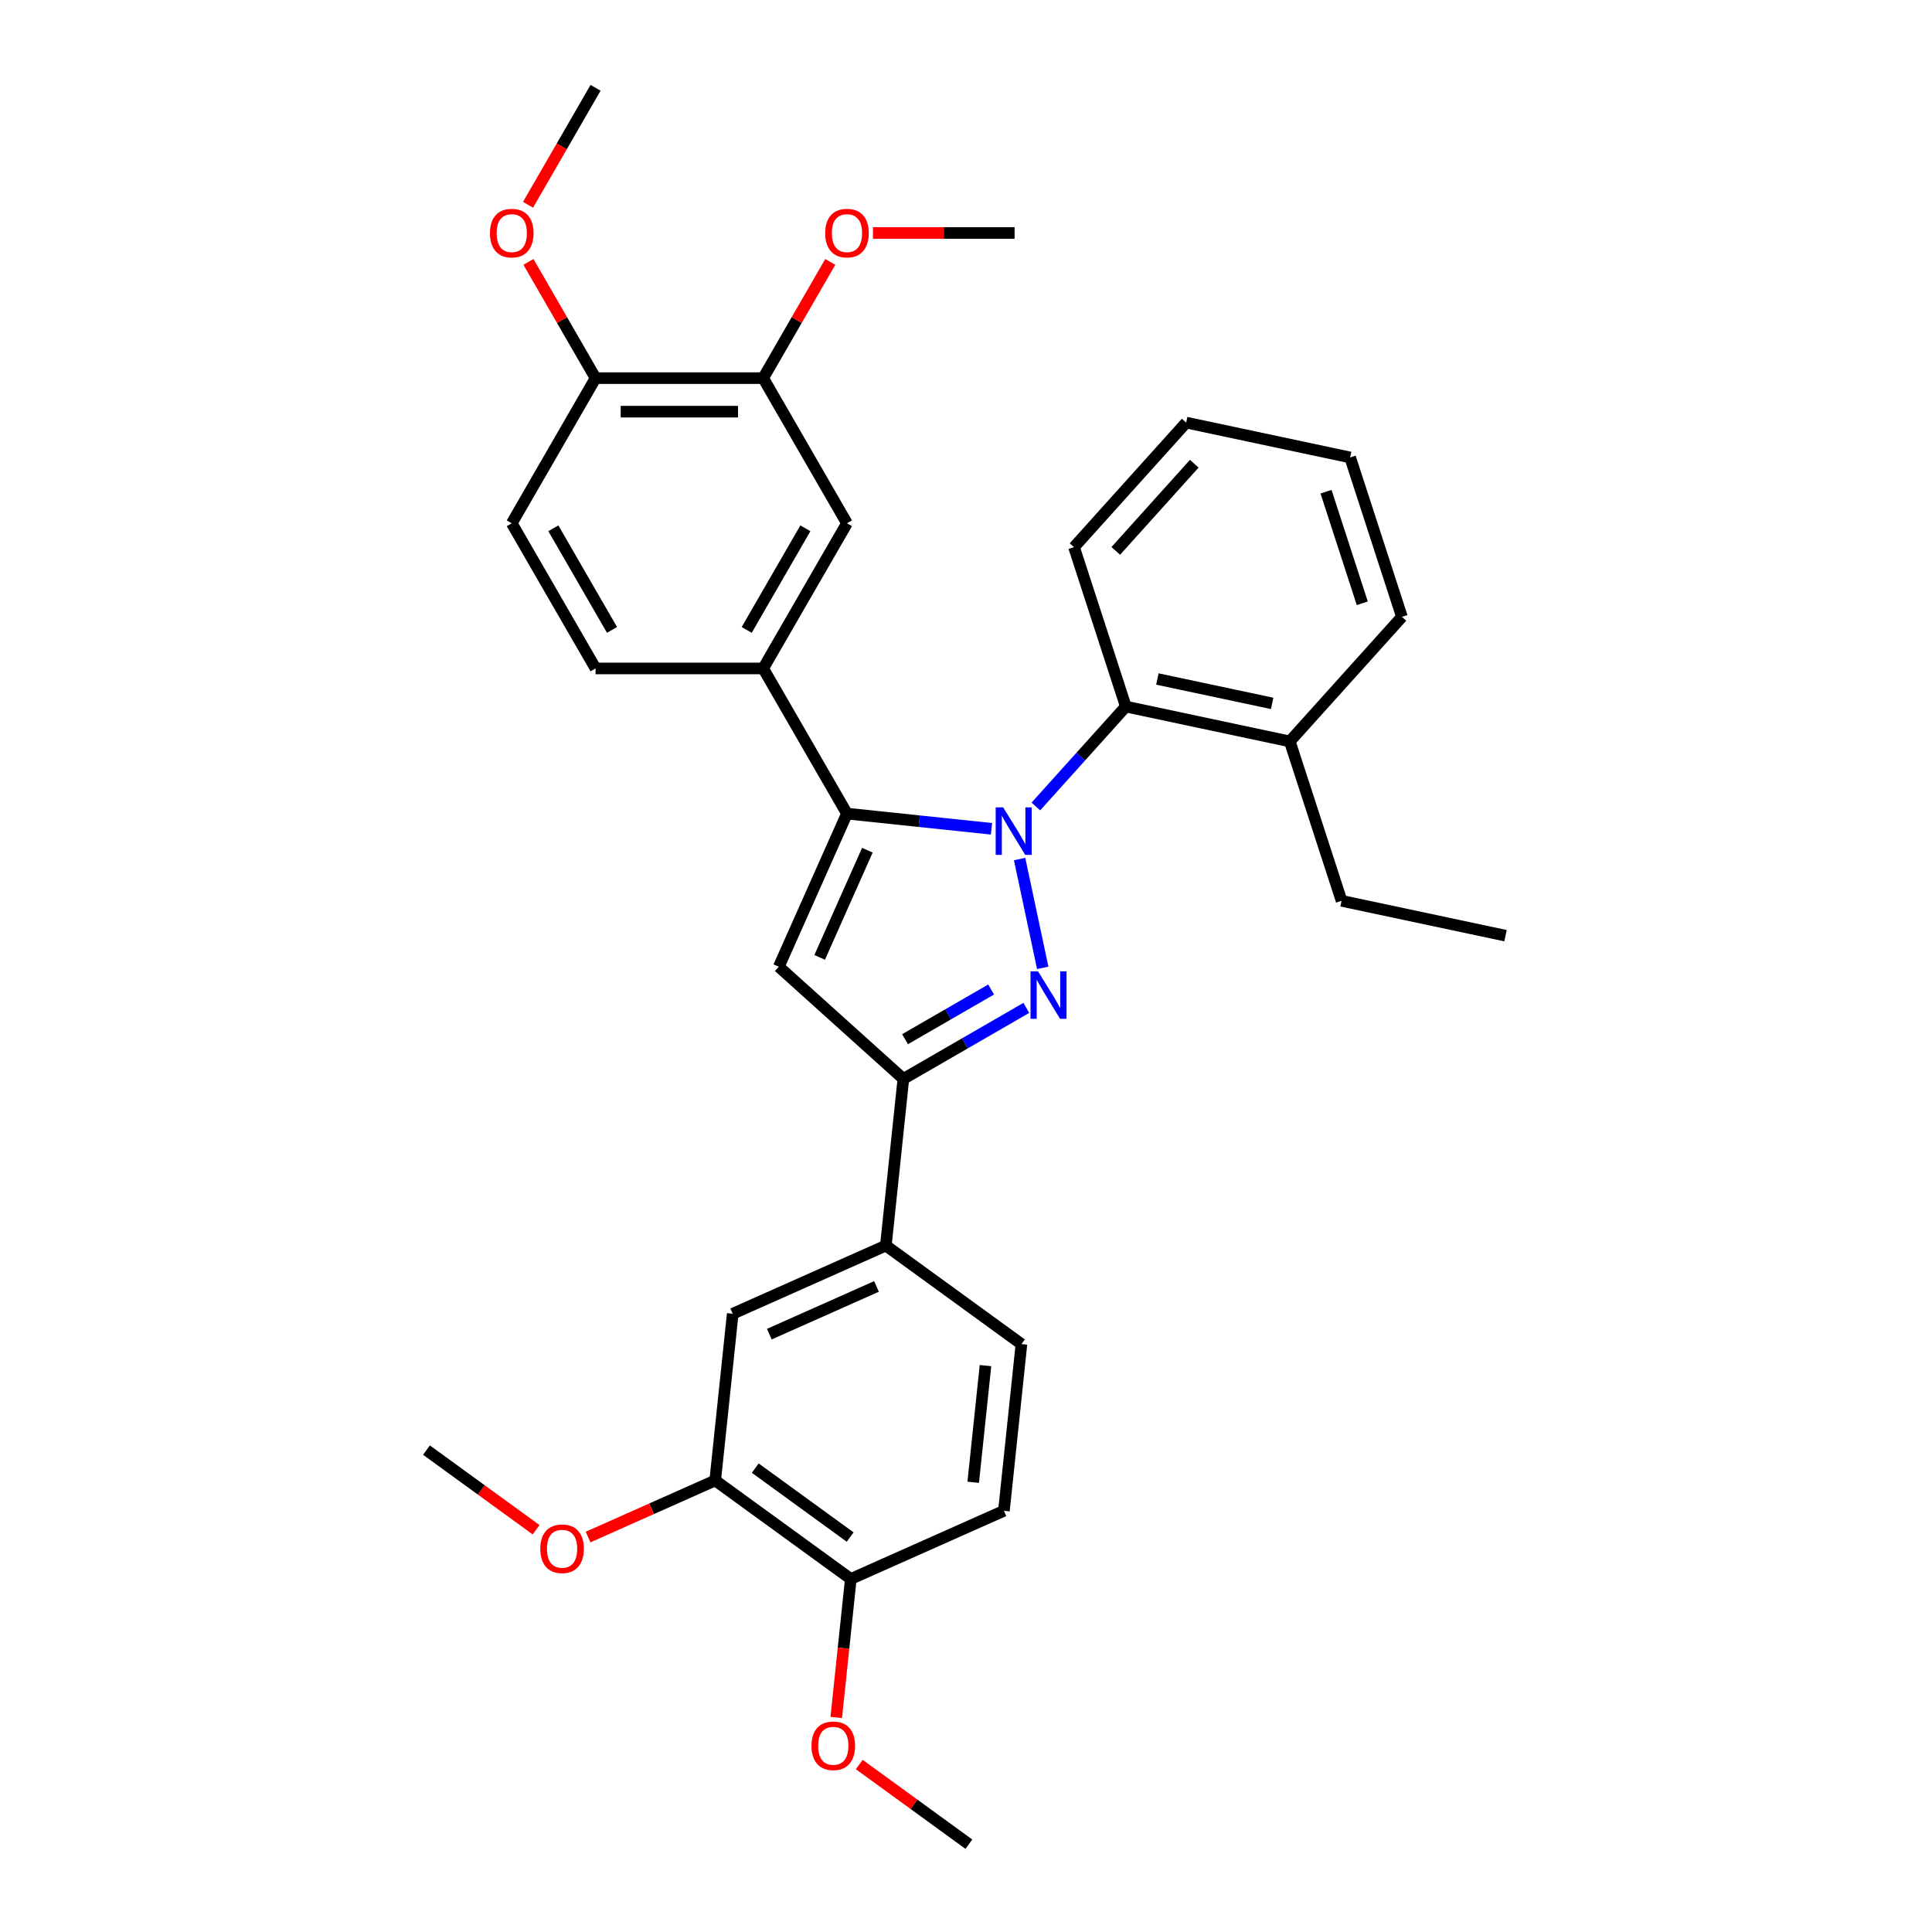 <?xml version='1.0' encoding='iso-8859-1'?>
<svg version='1.1' baseProfile='full'
              xmlns='http://www.w3.org/2000/svg'
                      xmlns:rdkit='http://www.rdkit.org/xml'
                      xmlns:xlink='http://www.w3.org/1999/xlink'
                  xml:space='preserve'
width='1000px' height='1000px' viewBox='0 0 1000 1000'>
<!-- END OF HEADER -->
<rect style='opacity:1.0;fill:#FFFFFF;stroke:none' width='1000' height='1000' x='0' y='0'> </rect>
<path class='bond-0' d='M 527.747,444.642 L 539.719,500.965' style='fill:none;fill-rule:evenodd;stroke:#0000FF;stroke-width:6px;stroke-linecap:butt;stroke-linejoin:miter;stroke-opacity:1' />
<path class='bond-1' d='M 513.189,428.981 L 475.791,425.051' style='fill:none;fill-rule:evenodd;stroke:#0000FF;stroke-width:6px;stroke-linecap:butt;stroke-linejoin:miter;stroke-opacity:1' />
<path class='bond-1' d='M 475.791,425.051 L 438.394,421.12' style='fill:none;fill-rule:evenodd;stroke:#000000;stroke-width:6px;stroke-linecap:butt;stroke-linejoin:miter;stroke-opacity:1' />
<path class='bond-4' d='M 536.162,417.432 L 559.444,391.574' style='fill:none;fill-rule:evenodd;stroke:#0000FF;stroke-width:6px;stroke-linecap:butt;stroke-linejoin:miter;stroke-opacity:1' />
<path class='bond-4' d='M 559.444,391.574 L 582.726,365.716' style='fill:none;fill-rule:evenodd;stroke:#000000;stroke-width:6px;stroke-linecap:butt;stroke-linejoin:miter;stroke-opacity:1' />
<path class='bond-3' d='M 531.226,521.681 L 499.403,540.054' style='fill:none;fill-rule:evenodd;stroke:#0000FF;stroke-width:6px;stroke-linecap:butt;stroke-linejoin:miter;stroke-opacity:1' />
<path class='bond-3' d='M 499.403,540.054 L 467.58,558.427' style='fill:none;fill-rule:evenodd;stroke:#000000;stroke-width:6px;stroke-linecap:butt;stroke-linejoin:miter;stroke-opacity:1' />
<path class='bond-3' d='M 513.004,512.166 L 490.727,525.028' style='fill:none;fill-rule:evenodd;stroke:#0000FF;stroke-width:6px;stroke-linecap:butt;stroke-linejoin:miter;stroke-opacity:1' />
<path class='bond-3' d='M 490.727,525.028 L 468.451,537.889' style='fill:none;fill-rule:evenodd;stroke:#000000;stroke-width:6px;stroke-linecap:butt;stroke-linejoin:miter;stroke-opacity:1' />
<path class='bond-2' d='M 438.394,421.12 L 403.107,500.376' style='fill:none;fill-rule:evenodd;stroke:#000000;stroke-width:6px;stroke-linecap:butt;stroke-linejoin:miter;stroke-opacity:1' />
<path class='bond-2' d='M 448.952,440.066 L 424.251,495.545' style='fill:none;fill-rule:evenodd;stroke:#000000;stroke-width:6px;stroke-linecap:butt;stroke-linejoin:miter;stroke-opacity:1' />
<path class='bond-5' d='M 438.394,421.12 L 395.016,345.987' style='fill:none;fill-rule:evenodd;stroke:#000000;stroke-width:6px;stroke-linecap:butt;stroke-linejoin:miter;stroke-opacity:1' />
<path class='bond-32' d='M 403.107,500.376 L 467.58,558.427' style='fill:none;fill-rule:evenodd;stroke:#000000;stroke-width:6px;stroke-linecap:butt;stroke-linejoin:miter;stroke-opacity:1' />
<path class='bond-6' d='M 467.58,558.427 L 458.511,644.708' style='fill:none;fill-rule:evenodd;stroke:#000000;stroke-width:6px;stroke-linecap:butt;stroke-linejoin:miter;stroke-opacity:1' />
<path class='bond-14' d='M 582.726,365.716 L 667.587,383.754' style='fill:none;fill-rule:evenodd;stroke:#000000;stroke-width:6px;stroke-linecap:butt;stroke-linejoin:miter;stroke-opacity:1' />
<path class='bond-14' d='M 599.063,351.45 L 658.465,364.076' style='fill:none;fill-rule:evenodd;stroke:#000000;stroke-width:6px;stroke-linecap:butt;stroke-linejoin:miter;stroke-opacity:1' />
<path class='bond-22' d='M 582.726,365.716 L 555.917,283.206' style='fill:none;fill-rule:evenodd;stroke:#000000;stroke-width:6px;stroke-linecap:butt;stroke-linejoin:miter;stroke-opacity:1' />
<path class='bond-7' d='M 395.016,345.987 L 438.394,270.854' style='fill:none;fill-rule:evenodd;stroke:#000000;stroke-width:6px;stroke-linecap:butt;stroke-linejoin:miter;stroke-opacity:1' />
<path class='bond-7' d='M 386.496,326.042 L 416.861,273.448' style='fill:none;fill-rule:evenodd;stroke:#000000;stroke-width:6px;stroke-linecap:butt;stroke-linejoin:miter;stroke-opacity:1' />
<path class='bond-13' d='M 395.016,345.987 L 308.26,345.987' style='fill:none;fill-rule:evenodd;stroke:#000000;stroke-width:6px;stroke-linecap:butt;stroke-linejoin:miter;stroke-opacity:1' />
<path class='bond-8' d='M 458.511,644.708 L 379.255,679.995' style='fill:none;fill-rule:evenodd;stroke:#000000;stroke-width:6px;stroke-linecap:butt;stroke-linejoin:miter;stroke-opacity:1' />
<path class='bond-8' d='M 453.68,665.853 L 398.201,690.553' style='fill:none;fill-rule:evenodd;stroke:#000000;stroke-width:6px;stroke-linecap:butt;stroke-linejoin:miter;stroke-opacity:1' />
<path class='bond-15' d='M 458.511,644.708 L 528.698,695.702' style='fill:none;fill-rule:evenodd;stroke:#000000;stroke-width:6px;stroke-linecap:butt;stroke-linejoin:miter;stroke-opacity:1' />
<path class='bond-9' d='M 438.394,270.854 L 395.016,195.721' style='fill:none;fill-rule:evenodd;stroke:#000000;stroke-width:6px;stroke-linecap:butt;stroke-linejoin:miter;stroke-opacity:1' />
<path class='bond-10' d='M 379.255,679.995 L 370.187,766.276' style='fill:none;fill-rule:evenodd;stroke:#000000;stroke-width:6px;stroke-linecap:butt;stroke-linejoin:miter;stroke-opacity:1' />
<path class='bond-19' d='M 395.016,195.721 L 412.382,165.641' style='fill:none;fill-rule:evenodd;stroke:#000000;stroke-width:6px;stroke-linecap:butt;stroke-linejoin:miter;stroke-opacity:1' />
<path class='bond-19' d='M 412.382,165.641 L 429.749,135.562' style='fill:none;fill-rule:evenodd;stroke:#FF0000;stroke-width:6px;stroke-linecap:butt;stroke-linejoin:miter;stroke-opacity:1' />
<path class='bond-34' d='M 395.016,195.721 L 308.26,195.721' style='fill:none;fill-rule:evenodd;stroke:#000000;stroke-width:6px;stroke-linecap:butt;stroke-linejoin:miter;stroke-opacity:1' />
<path class='bond-34' d='M 382.002,213.072 L 321.273,213.072' style='fill:none;fill-rule:evenodd;stroke:#000000;stroke-width:6px;stroke-linecap:butt;stroke-linejoin:miter;stroke-opacity:1' />
<path class='bond-18' d='M 370.187,766.276 L 337.282,780.926' style='fill:none;fill-rule:evenodd;stroke:#000000;stroke-width:6px;stroke-linecap:butt;stroke-linejoin:miter;stroke-opacity:1' />
<path class='bond-18' d='M 337.282,780.926 L 304.378,795.576' style='fill:none;fill-rule:evenodd;stroke:#FF0000;stroke-width:6px;stroke-linecap:butt;stroke-linejoin:miter;stroke-opacity:1' />
<path class='bond-35' d='M 370.187,766.276 L 440.374,817.27' style='fill:none;fill-rule:evenodd;stroke:#000000;stroke-width:6px;stroke-linecap:butt;stroke-linejoin:miter;stroke-opacity:1' />
<path class='bond-35' d='M 390.914,759.888 L 440.045,795.584' style='fill:none;fill-rule:evenodd;stroke:#000000;stroke-width:6px;stroke-linecap:butt;stroke-linejoin:miter;stroke-opacity:1' />
<path class='bond-11' d='M 308.26,195.721 L 264.881,270.854' style='fill:none;fill-rule:evenodd;stroke:#000000;stroke-width:6px;stroke-linecap:butt;stroke-linejoin:miter;stroke-opacity:1' />
<path class='bond-21' d='M 308.26,195.721 L 290.893,165.641' style='fill:none;fill-rule:evenodd;stroke:#000000;stroke-width:6px;stroke-linecap:butt;stroke-linejoin:miter;stroke-opacity:1' />
<path class='bond-21' d='M 290.893,165.641 L 273.527,135.562' style='fill:none;fill-rule:evenodd;stroke:#FF0000;stroke-width:6px;stroke-linecap:butt;stroke-linejoin:miter;stroke-opacity:1' />
<path class='bond-12' d='M 440.374,817.27 L 519.63,781.983' style='fill:none;fill-rule:evenodd;stroke:#000000;stroke-width:6px;stroke-linecap:butt;stroke-linejoin:miter;stroke-opacity:1' />
<path class='bond-20' d='M 440.374,817.27 L 436.607,853.115' style='fill:none;fill-rule:evenodd;stroke:#000000;stroke-width:6px;stroke-linecap:butt;stroke-linejoin:miter;stroke-opacity:1' />
<path class='bond-20' d='M 436.607,853.115 L 432.839,888.959' style='fill:none;fill-rule:evenodd;stroke:#FF0000;stroke-width:6px;stroke-linecap:butt;stroke-linejoin:miter;stroke-opacity:1' />
<path class='bond-16' d='M 308.26,345.987 L 264.881,270.854' style='fill:none;fill-rule:evenodd;stroke:#000000;stroke-width:6px;stroke-linecap:butt;stroke-linejoin:miter;stroke-opacity:1' />
<path class='bond-16' d='M 316.78,326.042 L 286.415,273.448' style='fill:none;fill-rule:evenodd;stroke:#000000;stroke-width:6px;stroke-linecap:butt;stroke-linejoin:miter;stroke-opacity:1' />
<path class='bond-23' d='M 667.587,383.754 L 694.396,466.264' style='fill:none;fill-rule:evenodd;stroke:#000000;stroke-width:6px;stroke-linecap:butt;stroke-linejoin:miter;stroke-opacity:1' />
<path class='bond-24' d='M 667.587,383.754 L 725.638,319.281' style='fill:none;fill-rule:evenodd;stroke:#000000;stroke-width:6px;stroke-linecap:butt;stroke-linejoin:miter;stroke-opacity:1' />
<path class='bond-17' d='M 528.698,695.702 L 519.63,781.983' style='fill:none;fill-rule:evenodd;stroke:#000000;stroke-width:6px;stroke-linecap:butt;stroke-linejoin:miter;stroke-opacity:1' />
<path class='bond-17' d='M 510.082,706.831 L 503.734,767.228' style='fill:none;fill-rule:evenodd;stroke:#000000;stroke-width:6px;stroke-linecap:butt;stroke-linejoin:miter;stroke-opacity:1' />
<path class='bond-26' d='M 277.484,791.793 L 249.114,771.181' style='fill:none;fill-rule:evenodd;stroke:#FF0000;stroke-width:6px;stroke-linecap:butt;stroke-linejoin:miter;stroke-opacity:1' />
<path class='bond-26' d='M 249.114,771.181 L 220.744,750.569' style='fill:none;fill-rule:evenodd;stroke:#000000;stroke-width:6px;stroke-linecap:butt;stroke-linejoin:miter;stroke-opacity:1' />
<path class='bond-25' d='M 451.841,120.588 L 488.496,120.588' style='fill:none;fill-rule:evenodd;stroke:#FF0000;stroke-width:6px;stroke-linecap:butt;stroke-linejoin:miter;stroke-opacity:1' />
<path class='bond-25' d='M 488.496,120.588 L 525.15,120.588' style='fill:none;fill-rule:evenodd;stroke:#000000;stroke-width:6px;stroke-linecap:butt;stroke-linejoin:miter;stroke-opacity:1' />
<path class='bond-28' d='M 444.753,913.321 L 473.123,933.933' style='fill:none;fill-rule:evenodd;stroke:#FF0000;stroke-width:6px;stroke-linecap:butt;stroke-linejoin:miter;stroke-opacity:1' />
<path class='bond-28' d='M 473.123,933.933 L 501.493,954.545' style='fill:none;fill-rule:evenodd;stroke:#000000;stroke-width:6px;stroke-linecap:butt;stroke-linejoin:miter;stroke-opacity:1' />
<path class='bond-27' d='M 273.306,105.995 L 290.783,75.725' style='fill:none;fill-rule:evenodd;stroke:#FF0000;stroke-width:6px;stroke-linecap:butt;stroke-linejoin:miter;stroke-opacity:1' />
<path class='bond-27' d='M 290.783,75.725 L 308.26,45.455' style='fill:none;fill-rule:evenodd;stroke:#000000;stroke-width:6px;stroke-linecap:butt;stroke-linejoin:miter;stroke-opacity:1' />
<path class='bond-30' d='M 555.917,283.206 L 613.968,218.734' style='fill:none;fill-rule:evenodd;stroke:#000000;stroke-width:6px;stroke-linecap:butt;stroke-linejoin:miter;stroke-opacity:1' />
<path class='bond-30' d='M 577.519,285.146 L 618.155,240.015' style='fill:none;fill-rule:evenodd;stroke:#000000;stroke-width:6px;stroke-linecap:butt;stroke-linejoin:miter;stroke-opacity:1' />
<path class='bond-29' d='M 694.396,466.264 L 779.256,484.302' style='fill:none;fill-rule:evenodd;stroke:#000000;stroke-width:6px;stroke-linecap:butt;stroke-linejoin:miter;stroke-opacity:1' />
<path class='bond-33' d='M 725.638,319.281 L 698.829,236.771' style='fill:none;fill-rule:evenodd;stroke:#000000;stroke-width:6px;stroke-linecap:butt;stroke-linejoin:miter;stroke-opacity:1' />
<path class='bond-33' d='M 705.115,312.267 L 686.348,254.51' style='fill:none;fill-rule:evenodd;stroke:#000000;stroke-width:6px;stroke-linecap:butt;stroke-linejoin:miter;stroke-opacity:1' />
<path class='bond-31' d='M 613.968,218.734 L 698.829,236.771' style='fill:none;fill-rule:evenodd;stroke:#000000;stroke-width:6px;stroke-linecap:butt;stroke-linejoin:miter;stroke-opacity:1' />
<path  class='atom-0' d='M 519.244 417.904
L 527.295 430.917
Q 528.093 432.201, 529.377 434.527
Q 530.661 436.852, 530.731 436.99
L 530.731 417.904
L 533.993 417.904
L 533.993 442.473
L 530.627 442.473
L 521.986 428.245
Q 520.979 426.58, 519.903 424.671
Q 518.862 422.762, 518.55 422.172
L 518.55 442.473
L 515.357 442.473
L 515.357 417.904
L 519.244 417.904
' fill='#0000FF'/>
<path  class='atom-1' d='M 537.282 502.764
L 545.333 515.778
Q 546.131 517.062, 547.415 519.387
Q 548.699 521.712, 548.768 521.851
L 548.768 502.764
L 552.03 502.764
L 552.03 527.334
L 548.664 527.334
L 540.023 513.106
Q 539.017 511.44, 537.941 509.531
Q 536.9 507.623, 536.588 507.033
L 536.588 527.334
L 533.395 527.334
L 533.395 502.764
L 537.282 502.764
' fill='#0000FF'/>
<path  class='atom-19' d='M 279.653 801.633
Q 279.653 795.733, 282.568 792.437
Q 285.483 789.14, 290.931 789.14
Q 296.379 789.14, 299.294 792.437
Q 302.209 795.733, 302.209 801.633
Q 302.209 807.602, 299.26 811.002
Q 296.31 814.369, 290.931 814.369
Q 285.517 814.369, 282.568 811.002
Q 279.653 807.636, 279.653 801.633
M 290.931 811.592
Q 294.679 811.592, 296.692 809.094
Q 298.739 806.56, 298.739 801.633
Q 298.739 796.809, 296.692 794.38
Q 294.679 791.916, 290.931 791.916
Q 287.183 791.916, 285.136 794.345
Q 283.123 796.774, 283.123 801.633
Q 283.123 806.595, 285.136 809.094
Q 287.183 811.592, 290.931 811.592
' fill='#FF0000'/>
<path  class='atom-20' d='M 427.116 120.657
Q 427.116 114.758, 430.031 111.461
Q 432.946 108.164, 438.394 108.164
Q 443.842 108.164, 446.757 111.461
Q 449.672 114.758, 449.672 120.657
Q 449.672 126.626, 446.723 130.027
Q 443.773 133.393, 438.394 133.393
Q 432.98 133.393, 430.031 130.027
Q 427.116 126.661, 427.116 120.657
M 438.394 130.617
Q 442.142 130.617, 444.155 128.118
Q 446.202 125.585, 446.202 120.657
Q 446.202 115.833, 444.155 113.404
Q 442.142 110.94, 438.394 110.94
Q 434.646 110.94, 432.599 113.37
Q 430.586 115.799, 430.586 120.657
Q 430.586 125.62, 432.599 128.118
Q 434.646 130.617, 438.394 130.617
' fill='#FF0000'/>
<path  class='atom-21' d='M 420.027 903.621
Q 420.027 897.721, 422.942 894.425
Q 425.857 891.128, 431.306 891.128
Q 436.754 891.128, 439.669 894.425
Q 442.584 897.721, 442.584 903.621
Q 442.584 909.59, 439.634 912.99
Q 436.684 916.357, 431.306 916.357
Q 425.892 916.357, 422.942 912.99
Q 420.027 909.624, 420.027 903.621
M 431.306 913.58
Q 435.053 913.58, 437.066 911.082
Q 439.114 908.549, 439.114 903.621
Q 439.114 898.797, 437.066 896.368
Q 435.053 893.904, 431.306 893.904
Q 427.558 893.904, 425.51 896.333
Q 423.497 898.762, 423.497 903.621
Q 423.497 908.583, 425.51 911.082
Q 427.558 913.58, 431.306 913.58
' fill='#FF0000'/>
<path  class='atom-22' d='M 253.603 120.657
Q 253.603 114.758, 256.518 111.461
Q 259.433 108.164, 264.881 108.164
Q 270.33 108.164, 273.245 111.461
Q 276.16 114.758, 276.16 120.657
Q 276.16 126.626, 273.21 130.027
Q 270.26 133.393, 264.881 133.393
Q 259.468 133.393, 256.518 130.027
Q 253.603 126.661, 253.603 120.657
M 264.881 130.617
Q 268.629 130.617, 270.642 128.118
Q 272.69 125.585, 272.69 120.657
Q 272.69 115.833, 270.642 113.404
Q 268.629 110.94, 264.881 110.94
Q 261.134 110.94, 259.086 113.37
Q 257.073 115.799, 257.073 120.657
Q 257.073 125.62, 259.086 128.118
Q 261.134 130.617, 264.881 130.617
' fill='#FF0000'/>
</svg>
